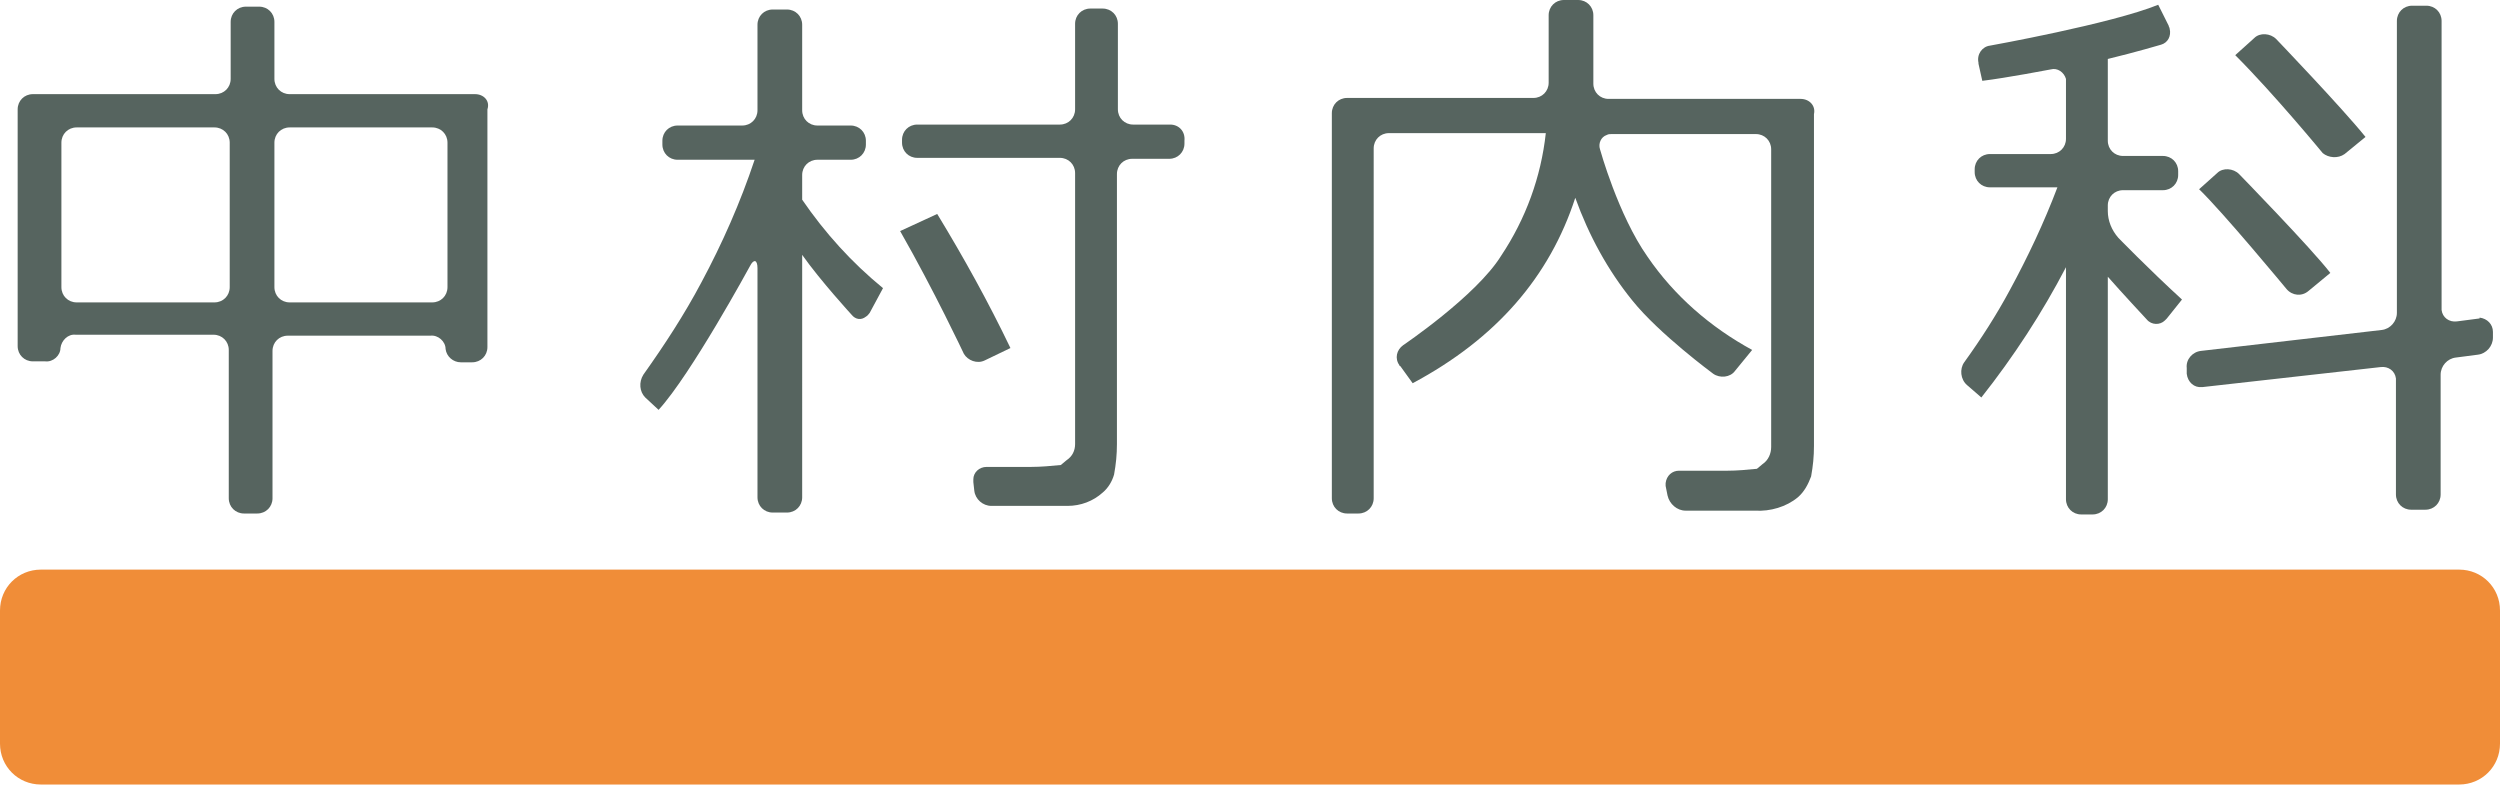 <?xml version="1.0" encoding="utf-8"?>
<!-- Generator: Adobe Illustrator 25.4.1, SVG Export Plug-In . SVG Version: 6.00 Build 0)  -->
<svg version="1.1" id="レイヤー_1" xmlns="http://www.w3.org/2000/svg" xmlns:xlink="http://www.w3.org/1999/xlink" x="0px"
	 y="0px" viewBox="0 0 262.9 82.5" style="enable-background:new 0 0 262.9 82.5;" xml:space="preserve">
<style type="text/css">
	.st0{fill:#56645F;}
	.st1{fill:#F08D38;}
</style>
<g transform="translate(1.857)">
	<path class="st0" d="M48.1,9.9H28.6c-0.9,0-1.6-0.7-1.6-1.6v-6c0-0.9-0.7-1.6-1.6-1.6H24c-0.9,0-1.6,0.7-1.6,1.6v6
		c0,0.9-0.7,1.6-1.6,1.6H1.6C0.7,9.9,0,10.6,0,11.5v24.9C0,37.3,0.7,38,1.6,38h1.3c0.8,0.1,1.6-0.6,1.6-1.4c0.1-0.8,0.8-1.5,1.6-1.4
		h14.5c0.9,0,1.6,0.7,1.6,1.6v15.6c0,0.9,0.7,1.6,1.6,1.6h1.4c0.9,0,1.6-0.7,1.6-1.6V36.9c0-0.9,0.7-1.6,1.6-1.6h15
		c0.8-0.1,1.6,0.6,1.6,1.4c0.1,0.8,0.8,1.4,1.6,1.4h1.2c0.9,0,1.6-0.7,1.6-1.6v-25C49.7,10.6,49,9.9,48.1,9.9z M22.3,30.2
		c0,0.9-0.7,1.6-1.6,1.6H6.2c-0.9,0-1.6-0.7-1.6-1.6V15c0-0.9,0.7-1.6,1.6-1.6h14.5c0.9,0,1.6,0.7,1.6,1.6L22.3,30.2z M45.2,30.2
		c0,0.9-0.7,1.6-1.6,1.6h-15c-0.9,0-1.6-0.7-1.6-1.6V15c0-0.9,0.7-1.6,1.6-1.6h15c0.9,0,1.6,0.7,1.6,1.6V30.2z"/>
	<path class="st0" d="M121.2,13.1h-3.9c-0.9,0-1.6-0.7-1.6-1.6v-9c0-0.9-0.7-1.6-1.6-1.6h-1.3c-0.9,0-1.6,0.7-1.6,1.6v9
		c0,0.9-0.7,1.6-1.6,1.6h-15c-0.9,0-1.6,0.7-1.6,1.6V15c0,0.9,0.7,1.6,1.6,1.6h15c0.9,0,1.6,0.7,1.6,1.6v28.5c0,0.7-0.3,1.3-0.9,1.7
		l-0.6,0.5c-1,0.1-2.1,0.2-3.1,0.2h-4.7c-0.8,0-1.4,0.6-1.4,1.3c0,0.1,0,0.2,0,0.3l0.1,0.9c0.1,0.9,0.9,1.6,1.8,1.6h8
		c1.4,0,2.7-0.5,3.7-1.4c0.6-0.5,1-1.2,1.2-1.9c0.2-1.1,0.3-2.1,0.3-3.2V18.3c0-0.9,0.7-1.6,1.6-1.6h3.9c0.9,0,1.6-0.7,1.6-1.6v-0.3
		C122.8,13.8,122.1,13.1,121.2,13.1z"/>
	<path class="st0" d="M82.5,21v-2.6c0-0.9,0.7-1.6,1.6-1.6h3.5c0.9,0,1.6-0.7,1.6-1.6v-0.4c0-0.9-0.7-1.6-1.6-1.6h-3.5
		c-0.9,0-1.6-0.7-1.6-1.6v-9c0-0.9-0.7-1.6-1.6-1.6h-1.5c-0.9,0-1.6,0.7-1.6,1.6v9c0,0.9-0.7,1.6-1.6,1.6h-6.8
		c-0.9,0-1.6,0.7-1.6,1.6v0.4c0,0.9,0.7,1.6,1.6,1.6h8.1c-1.5,4.5-3.4,8.8-5.6,12.9c-1.8,3.4-3.9,6.6-6.1,9.7
		c-0.5,0.8-0.4,1.8,0.2,2.4l1.4,1.3C70.8,39.4,77,28,77,28c0.4-0.8,0.8-0.7,0.8,0.2v24.1c0,0.9,0.7,1.6,1.6,1.6h1.5
		c0.9,0,1.6-0.7,1.6-1.6V26.8c1.9,2.7,5.2,6.3,5.2,6.3c0.4,0.5,1,0.6,1.5,0.2c0.2-0.1,0.3-0.3,0.4-0.4l1.4-2.6
		C87.7,27.6,84.9,24.5,82.5,21z"/>
	<path class="st0" d="M101.7,37.9l2.7-1.3c-2.3-4.8-4.9-9.5-7.7-14.1l-3.9,1.8c3.6,6.3,6.7,12.9,6.7,12.9
		C99.9,37.9,100.9,38.3,101.7,37.9L101.7,37.9z"/>
	<path class="st0" d="M187.5,10.4h-20.2c-0.9,0-1.6-0.7-1.6-1.6V1.6c0-0.9-0.7-1.6-1.6-1.6h-1.5c-0.9,0-1.6,0.7-1.6,1.6v7.1
		c0,0.9-0.7,1.6-1.6,1.6h-19.6c-0.9,0-1.6,0.7-1.6,1.6v40.5c0,0.9,0.7,1.6,1.6,1.6h1.2c0.9,0,1.6-0.7,1.6-1.6V15.6
		c0-0.9,0.7-1.6,1.6-1.6h16.5c-0.5,4.6-2.1,9-4.7,12.9c-2.6,4.2-10.3,9.4-10.3,9.4c-0.7,0.5-0.9,1.4-0.4,2.1c0,0,0,0.1,0.1,0.1
		l1.3,1.8c8.8-4.7,14.4-11.2,17.1-19.5c1.4,3.9,3.4,7.6,6,10.8c2.8,3.5,8.5,7.7,8.5,7.7c0.7,0.5,1.8,0.4,2.3-0.3l1.8-2.2
		c-4.4-2.4-8.2-5.7-11-9.8c-3.1-4.4-5-11.3-5-11.3c-0.2-0.6,0.1-1.3,0.7-1.5c0.2-0.1,0.3-0.1,0.5-0.1h15.2c0.9,0,1.6,0.7,1.6,1.6V47
		c0,0.7-0.3,1.4-0.9,1.8l-0.6,0.5c-1,0.1-2.1,0.2-3.1,0.2h-5.1c-0.7,0-1.3,0.5-1.4,1.3c0,0.1,0,0.2,0,0.3l0.2,1
		c0.2,0.9,1,1.6,1.9,1.6h7.3c1.6,0.1,3.3-0.4,4.5-1.4c0.7-0.6,1.1-1.4,1.4-2.2c0.2-1.1,0.3-2.1,0.3-3.2V12
		C189.1,11.1,188.4,10.4,187.5,10.4z"/>
	<path class="st0" d="M244.7,16.2l2.2-1.8c-2.5-3.1-9.4-10.3-9.4-10.3c-0.6-0.6-1.7-0.7-2.3-0.1l-2,1.8c4.1,4.1,9.2,10.3,9.2,10.3
		C243,16.6,244,16.7,244.7,16.2z"/>
	<path class="st0" d="M238.6,30.4c0.6,0.7,1.6,0.8,2.3,0.2l2.3-1.9c-2-2.6-9.6-10.4-9.6-10.4c-0.6-0.6-1.7-0.7-2.3-0.1l-1.9,1.7
		C231.9,22.3,238.6,30.4,238.6,30.4z"/>
	<path class="st0" d="M258.8,33.5l-2.3,0.3c-0.8,0.1-1.5-0.4-1.6-1.2c0-0.1,0-0.2,0-0.2V2.2c0-0.9-0.7-1.6-1.6-1.6h-1.5
		c-0.9,0-1.6,0.7-1.6,1.6v30.7c0,0.9-0.7,1.7-1.6,1.8l-19,2.2c-0.9,0.1-1.6,0.9-1.5,1.8v0.6c0.1,0.9,0.8,1.5,1.6,1.4h0.1l18.7-2.1
		c0.8-0.1,1.5,0.4,1.6,1.2c0,0.1,0,0.2,0,0.2v12c0,0.9,0.7,1.6,1.6,1.6h1.5c0.9,0,1.6-0.7,1.6-1.6V39.4c0-0.9,0.7-1.7,1.6-1.8
		l2.3-0.3c0.9-0.1,1.6-0.9,1.6-1.8v-0.6c0-0.8-0.6-1.4-1.4-1.5C258.9,33.5,258.9,33.5,258.8,33.5z"/>
	<path class="st0" d="M220.9,25c-0.7-0.8-1.1-1.8-1.1-2.8v-0.6c0-0.9,0.7-1.6,1.6-1.6h4.2c0.9,0,1.6-0.7,1.6-1.6V18
		c0-0.9-0.7-1.6-1.6-1.6h-4.2c-0.9,0-1.6-0.7-1.6-1.6V6.2c2.9-0.7,5.6-1.5,5.6-1.5c0.7-0.2,1.1-0.9,0.9-1.7c0-0.1-0.1-0.2-0.1-0.3
		l-1.1-2.2c-4.9,2-17.7,4.3-17.7,4.3c-0.8,0.1-1.4,0.9-1.2,1.8v0.1l0.4,1.8c2.5-0.3,7.2-1.2,7.2-1.2c0.7-0.2,1.4,0.3,1.6,1
		c0,0.1,0,0.2,0,0.3v6c0,0.9-0.7,1.6-1.6,1.6h-6.4c-0.9,0-1.6,0.7-1.6,1.6v0.3c0,0.9,0.7,1.6,1.6,1.6h7.1c-1.4,3.7-3.1,7.3-5,10.8
		c-1.4,2.6-3,5.1-4.8,7.6c-0.5,0.7-0.4,1.8,0.3,2.4l1.5,1.3c3.4-4.3,6.4-8.9,8.9-13.7v24.4c0,0.9,0.7,1.6,1.6,1.6h1.2
		c0.9,0,1.6-0.7,1.6-1.6V29.1c1.4,1.6,4.1,4.5,4.1,4.5c0.5,0.6,1.4,0.6,1.9,0.1c0.1-0.1,0.1-0.1,0.2-0.2l1.6-2
		C224,28.2,220.9,25,220.9,25z"/>
</g>
<path class="st1" d="M4.3,59.9h254.3c2.4,0,4.3,1.9,4.3,4.3v14c0,2.4-1.9,4.3-4.3,4.3H4.3c-2.4,0-4.3-1.9-4.3-4.3v-14
	C0,61.8,1.9,59.9,4.3,59.9z"/>
</svg>
